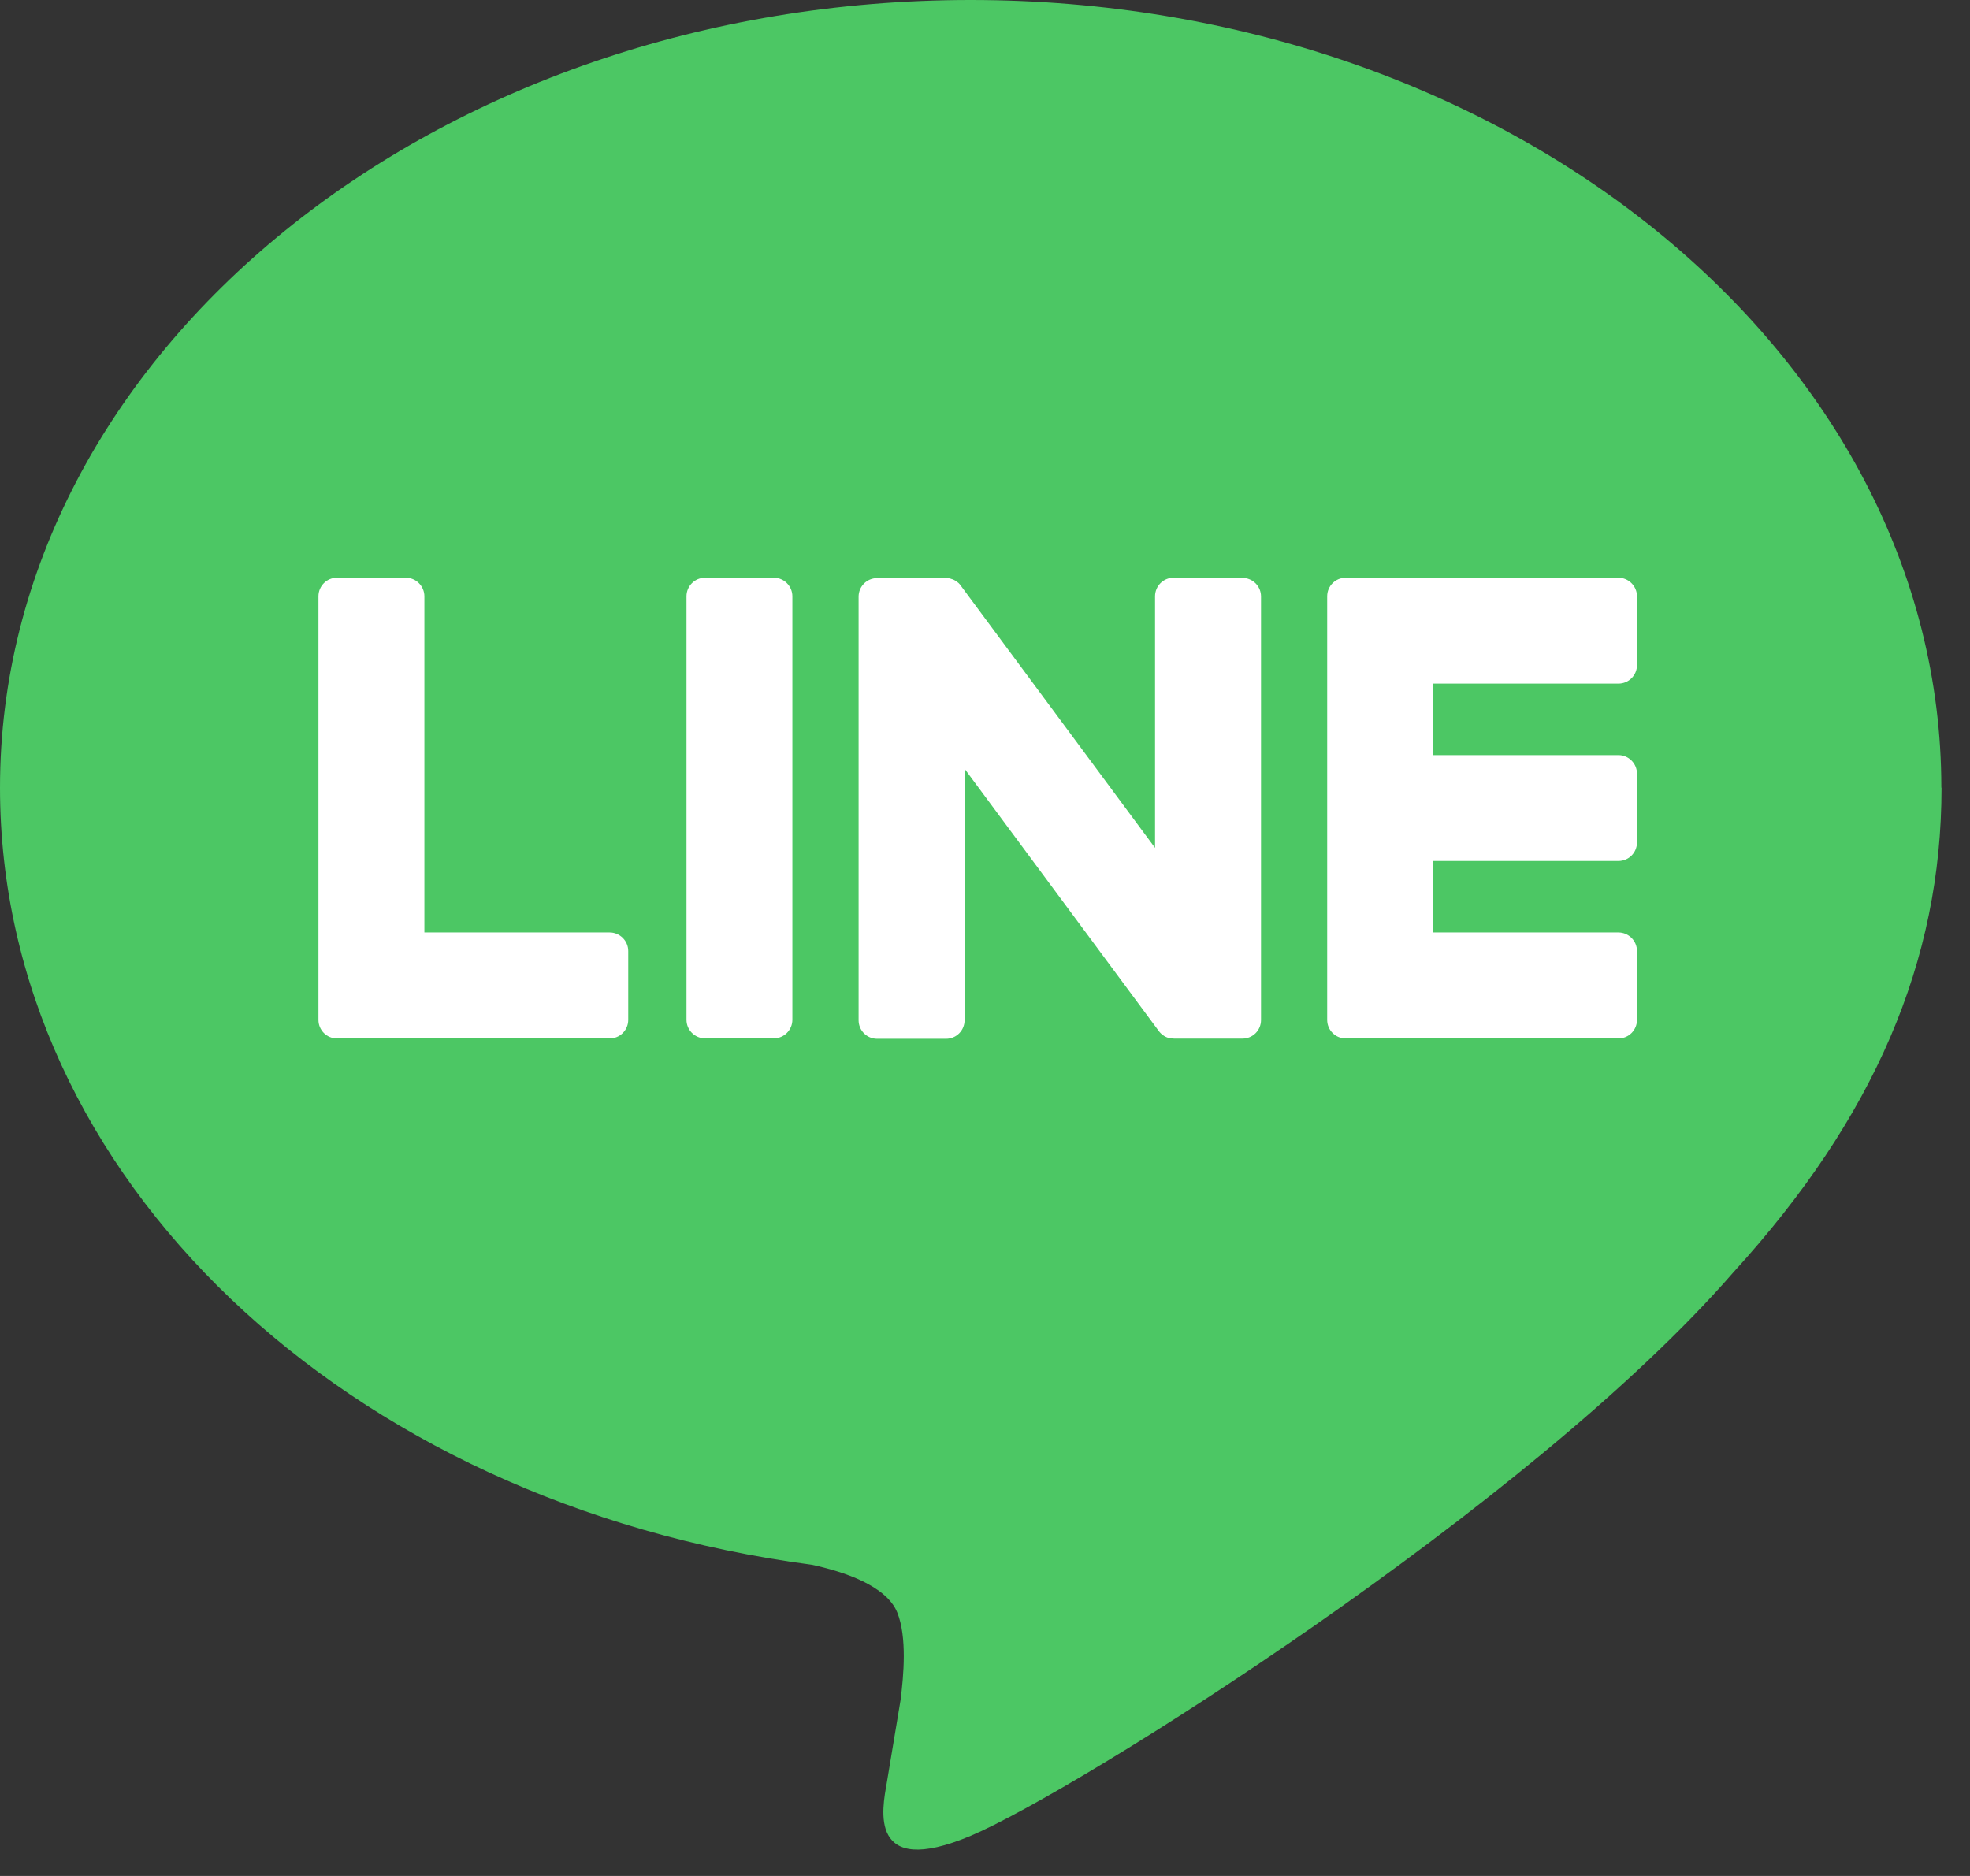 <svg width="63" height="60" viewBox="0 0 63 60" fill="none" xmlns="http://www.w3.org/2000/svg">
<rect x="0" y="0" width="63" height="60" fill="#333333" stroke="none"/>
<path d="M62.083 25.191C62.083 11.3 48.157 0 31.042 0C13.927 0 0 11.302 0 25.191C0 37.645 11.044 48.072 25.962 50.046C26.973 50.264 28.348 50.711 28.696 51.577C29.01 52.362 28.9 53.591 28.798 54.385C28.798 54.385 28.435 56.576 28.356 57.041C28.22 57.826 27.731 60.11 31.045 58.715C34.358 57.32 48.921 48.188 55.434 40.693C59.933 35.758 62.089 30.754 62.089 25.194L62.083 25.191Z" fill="#4CC764"/>
<path d="M51.757 33.213C52.086 33.213 52.35 32.948 52.35 32.62V30.417C52.35 30.091 52.083 29.824 51.757 29.824H45.832V27.537H51.757C52.086 27.537 52.35 27.272 52.35 26.944V24.744C52.35 24.418 52.083 24.151 51.757 24.151H45.832V21.864H51.757C52.086 21.864 52.35 21.599 52.35 21.271V19.071C52.35 18.745 52.083 18.478 51.757 18.478H43.036C42.707 18.478 42.443 18.742 42.443 19.071V19.082V32.608V32.62C42.443 32.948 42.707 33.213 43.036 33.213H51.757Z" fill="white"/>
<path d="M19.498 33.213C19.826 33.213 20.091 32.948 20.091 32.62V30.417C20.091 30.091 19.823 29.824 19.498 29.824H13.572V19.071C13.572 18.745 13.305 18.478 12.979 18.478H10.776C10.448 18.478 10.184 18.742 10.184 19.071V32.608V32.62C10.184 32.948 10.448 33.213 10.776 33.213H19.498Z" fill="white"/>
<path d="M24.747 18.478H22.547C22.219 18.478 21.954 18.744 21.954 19.071V32.617C21.954 32.944 22.219 33.21 22.547 33.21H24.747C25.074 33.21 25.34 32.944 25.34 32.617V19.071C25.34 18.744 25.074 18.478 24.747 18.478Z" fill="white"/>
<path d="M39.734 18.478H37.531C37.203 18.478 36.938 18.742 36.938 19.071V27.118L30.739 18.748C30.725 18.728 30.707 18.708 30.693 18.687C30.693 18.687 30.693 18.687 30.69 18.684C30.678 18.673 30.667 18.658 30.655 18.647C30.652 18.644 30.646 18.641 30.643 18.638C30.632 18.629 30.623 18.62 30.611 18.612C30.606 18.609 30.6 18.603 30.594 18.6C30.585 18.591 30.574 18.586 30.562 18.58C30.556 18.577 30.55 18.571 30.545 18.568C30.533 18.562 30.524 18.556 30.513 18.551C30.507 18.548 30.501 18.545 30.495 18.542C30.484 18.536 30.472 18.53 30.46 18.527C30.455 18.527 30.449 18.522 30.44 18.522C30.428 18.519 30.417 18.513 30.405 18.51C30.399 18.51 30.391 18.507 30.385 18.504C30.373 18.504 30.362 18.498 30.35 18.495C30.341 18.495 30.332 18.495 30.324 18.493C30.312 18.493 30.303 18.49 30.292 18.49C30.28 18.49 30.271 18.49 30.26 18.49C30.254 18.49 30.245 18.49 30.239 18.49H28.051C27.723 18.49 27.458 18.754 27.458 19.082V32.632C27.458 32.96 27.723 33.224 28.051 33.224H30.254C30.582 33.224 30.847 32.96 30.847 32.632V24.587L37.052 32.969C37.095 33.03 37.148 33.079 37.206 33.117C37.206 33.117 37.212 33.12 37.212 33.123C37.223 33.131 37.235 33.137 37.249 33.146C37.255 33.149 37.261 33.152 37.267 33.155C37.276 33.16 37.287 33.163 37.296 33.169C37.305 33.175 37.316 33.178 37.325 33.181C37.331 33.181 37.337 33.187 37.342 33.187C37.357 33.192 37.369 33.195 37.383 33.198C37.383 33.198 37.389 33.198 37.392 33.198C37.441 33.21 37.493 33.218 37.546 33.218H39.734C40.063 33.218 40.327 32.954 40.327 32.626V19.077C40.327 18.748 40.063 18.484 39.734 18.484V18.478Z" fill="white"/>
</svg>
